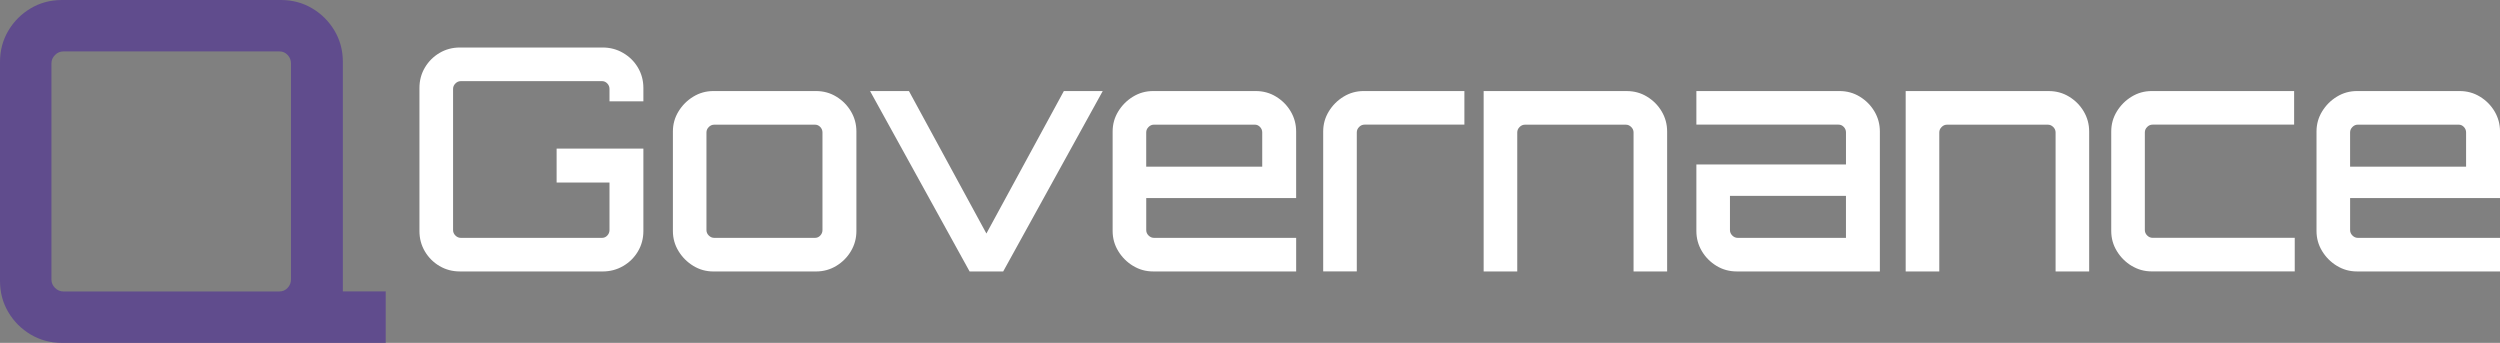 <?xml version="1.0" encoding="UTF-8"?>
<svg id="a" xmlns="http://www.w3.org/2000/svg" width="1132.38" height="155.3" viewBox="0 0 1132.38 155.3">
    <rect x="0" y="0" width="1132.38" height="155.3" fill="#808080" stroke="none"/>
    <defs>
        <style>.b{fill:#604c8d;}.b,.c{stroke-width:0px;}.c{fill:#fff;}</style>
    </defs>
    <path class="b"
          d="M28.04,155.3c-5.18,0-9.89-1.26-14.13-3.77-4.24-2.51-7.62-5.89-10.14-10.14-2.52-4.24-3.77-8.95-3.77-14.13V28.04c0-5.18,1.26-9.88,3.77-14.13,2.51-4.24,5.9-7.62,10.14-10.14C18.15,1.26,22.86,0,28.04,0h99.22c5.18,0,9.89,1.26,14.13,3.77,4.24,2.52,7.62,5.9,10.14,10.14,2.51,4.24,3.77,8.95,3.77,14.13v99.22c0,5.18-1.26,9.89-3.77,14.13-2.52,4.24-5.9,7.62-10.14,10.14-4.24,2.52-8.95,3.77-14.13,3.77H28.04ZM28.69,132.01h97.93c1.44,0,2.66-.54,3.67-1.62,1-1.08,1.51-2.34,1.51-3.78V28.69c0-1.44-.51-2.7-1.51-3.78-1.01-1.08-2.23-1.62-3.67-1.62H28.69c-1.44,0-2.7.54-3.77,1.62-1.08,1.08-1.62,2.34-1.62,3.78v97.93c0,1.44.54,2.7,1.62,3.78,1.08,1.08,2.34,1.62,3.77,1.62ZM125.75,155.3v-16.18l29.55-12.94v5.82h19.41v23.3h-48.96Z"/>
    <path class="c"
          d="M208.3,122.95c-3.38,0-6.46-.82-9.23-2.46-2.77-1.64-4.98-3.85-6.62-6.62-1.64-2.77-2.46-5.85-2.46-9.23V39.84c0-3.38.82-6.46,2.46-9.23,1.64-2.77,3.85-4.98,6.62-6.62,2.77-1.64,5.85-2.47,9.23-2.47h64.66c3.38,0,6.48.82,9.3,2.47,2.82,1.64,5.05,3.85,6.69,6.62,1.64,2.77,2.47,5.85,2.47,9.23v6.06h-15.35v-5.63c0-.94-.33-1.76-.99-2.46-.66-.7-1.46-1.06-2.39-1.06h-63.95c-.94,0-1.76.35-2.46,1.06-.71.7-1.06,1.53-1.06,2.46v63.95c0,.94.35,1.76,1.06,2.46.7.71,1.53,1.06,2.46,1.06h63.95c.94,0,1.74-.35,2.39-1.06.66-.7.99-1.53.99-2.46v-21.55h-23.95v-15.35h39.3v37.33c0,3.38-.82,6.46-2.47,9.23-1.64,2.77-3.87,4.98-6.69,6.62-2.82,1.64-5.92,2.46-9.3,2.46h-64.66Z"/>
    <path class="c"
          d="M314.02,120.42c-2.77-1.69-5-3.92-6.69-6.69-1.69-2.77-2.54-5.8-2.54-9.09v-45.08c0-3.29.84-6.31,2.54-9.09,1.69-2.77,3.92-5,6.69-6.69,2.77-1.69,5.8-2.54,9.09-2.54h46.49c3.38,0,6.46.84,9.23,2.54,2.77,1.69,4.98,3.92,6.62,6.69,1.64,2.77,2.46,5.8,2.46,9.09v45.08c0,3.29-.82,6.32-2.46,9.09-1.64,2.77-3.85,5-6.62,6.69-2.77,1.69-5.85,2.54-9.23,2.54h-46.49c-3.29,0-6.32-.84-9.09-2.54ZM323.52,107.74h45.64c.94,0,1.74-.35,2.39-1.06.66-.7.99-1.53.99-2.46v-44.23c0-.94-.33-1.76-.99-2.46-.66-.71-1.46-1.06-2.39-1.06h-45.64c-.94,0-1.76.35-2.47,1.06s-1.06,1.53-1.06,2.46v44.23c0,.94.35,1.76,1.06,2.46s1.53,1.06,2.47,1.06Z"/>
    <path class="c" d="M439.18,122.95l-45.08-81.7h17.61l35.08,64.52,35.08-64.52h17.61l-45.08,81.7h-15.21Z"/>
    <path class="c"
          d="M513.2,120.42c-2.77-1.69-5-3.92-6.69-6.69-1.69-2.77-2.54-5.8-2.54-9.09v-45.08c0-3.29.84-6.31,2.54-9.09,1.69-2.77,3.92-5,6.69-6.69,2.77-1.69,5.8-2.54,9.09-2.54h46.49c3.38,0,6.46.84,9.23,2.54,2.77,1.69,4.98,3.92,6.62,6.69,1.64,2.77,2.46,5.8,2.46,9.09v30.15h-67.9v14.51c0,.94.35,1.76,1.06,2.46s1.53,1.06,2.47,1.06h64.38v15.21h-64.8c-3.29,0-6.32-.84-9.09-2.54ZM519.19,75.48h52.54v-15.5c0-.94-.33-1.76-.99-2.46-.66-.71-1.46-1.06-2.39-1.06h-45.64c-.94,0-1.76.35-2.47,1.06s-1.06,1.53-1.06,2.46v15.5Z"/>
    <path class="c"
          d="M599.34,122.95v-63.39c0-3.29.85-6.31,2.54-9.09,1.69-2.77,3.92-5,6.69-6.69s5.8-2.54,9.09-2.54h45.64v15.21h-45.22c-.94,0-1.76.35-2.46,1.06-.71.7-1.06,1.53-1.06,2.46v62.97h-15.21Z"/>
    <path class="c"
          d="M672.02,122.95V41.25h64.8c3.38,0,6.46.84,9.23,2.54,2.77,1.69,4.98,3.92,6.62,6.69,1.64,2.77,2.46,5.8,2.46,9.09v63.39h-15.21v-62.97c0-.94-.35-1.76-1.06-2.46-.7-.71-1.53-1.06-2.46-1.06h-45.64c-.94,0-1.76.35-2.46,1.06-.71.7-1.06,1.53-1.06,2.46v62.97h-15.21Z"/>
    <path class="c"
          d="M786.69,122.95c-3.38,0-6.46-.84-9.23-2.54-2.77-1.69-4.98-3.92-6.62-6.69-1.64-2.77-2.46-5.8-2.46-9.09v-30.15h67.76v-14.51c0-.94-.33-1.76-.99-2.46-.66-.71-1.46-1.06-2.39-1.06h-64.38v-15.21h64.8c3.38,0,6.46.84,9.23,2.54s4.98,3.92,6.62,6.69c1.64,2.77,2.46,5.8,2.46,9.09v63.39h-64.8ZM787.11,107.74h49.02v-19.02h-52.54v15.5c0,.94.35,1.76,1.06,2.46.7.71,1.53,1.06,2.46,1.06Z"/>
    <path class="c"
          d="M863.18,122.95V41.25h64.8c3.38,0,6.46.84,9.23,2.54,2.77,1.69,4.98,3.92,6.62,6.69,1.64,2.77,2.46,5.8,2.46,9.09v63.39h-15.21v-62.97c0-.94-.35-1.76-1.06-2.46-.7-.71-1.53-1.06-2.46-1.06h-45.64c-.94,0-1.76.35-2.46,1.06-.71.7-1.06,1.53-1.06,2.46v62.97h-15.21Z"/>
    <path class="c"
          d="M965.52,120.42c-2.77-1.69-5-3.92-6.69-6.69-1.69-2.77-2.54-5.8-2.54-9.09v-45.08c0-3.29.84-6.31,2.54-9.09,1.69-2.77,3.92-5,6.69-6.69,2.77-1.69,5.8-2.54,9.09-2.54h64.52v15.21h-64.1c-.94,0-1.76.35-2.46,1.06-.71.7-1.06,1.53-1.06,2.46v44.23c0,.94.35,1.76,1.06,2.46.71.71,1.53,1.06,2.46,1.06h64.38v15.21h-64.8c-3.29,0-6.32-.84-9.09-2.54Z"/>
    <path class="c"
          d="M1058.5,120.42c-2.77-1.69-5-3.92-6.69-6.69-1.69-2.77-2.54-5.8-2.54-9.09v-45.08c0-3.29.84-6.31,2.54-9.09,1.69-2.77,3.92-5,6.69-6.69,2.77-1.69,5.8-2.54,9.09-2.54h46.49c3.38,0,6.46.84,9.23,2.54,2.77,1.69,4.98,3.92,6.62,6.69,1.64,2.77,2.46,5.8,2.46,9.09v30.15h-67.9v14.51c0,.94.35,1.76,1.06,2.46.71.71,1.53,1.06,2.46,1.06h64.38v15.21h-64.8c-3.29,0-6.32-.84-9.09-2.54ZM1064.48,75.48h52.54v-15.5c0-.94-.33-1.76-.99-2.46-.66-.71-1.46-1.06-2.39-1.06h-45.64c-.94,0-1.76.35-2.46,1.06-.71.7-1.06,1.53-1.06,2.46v15.5Z"/>
</svg>
